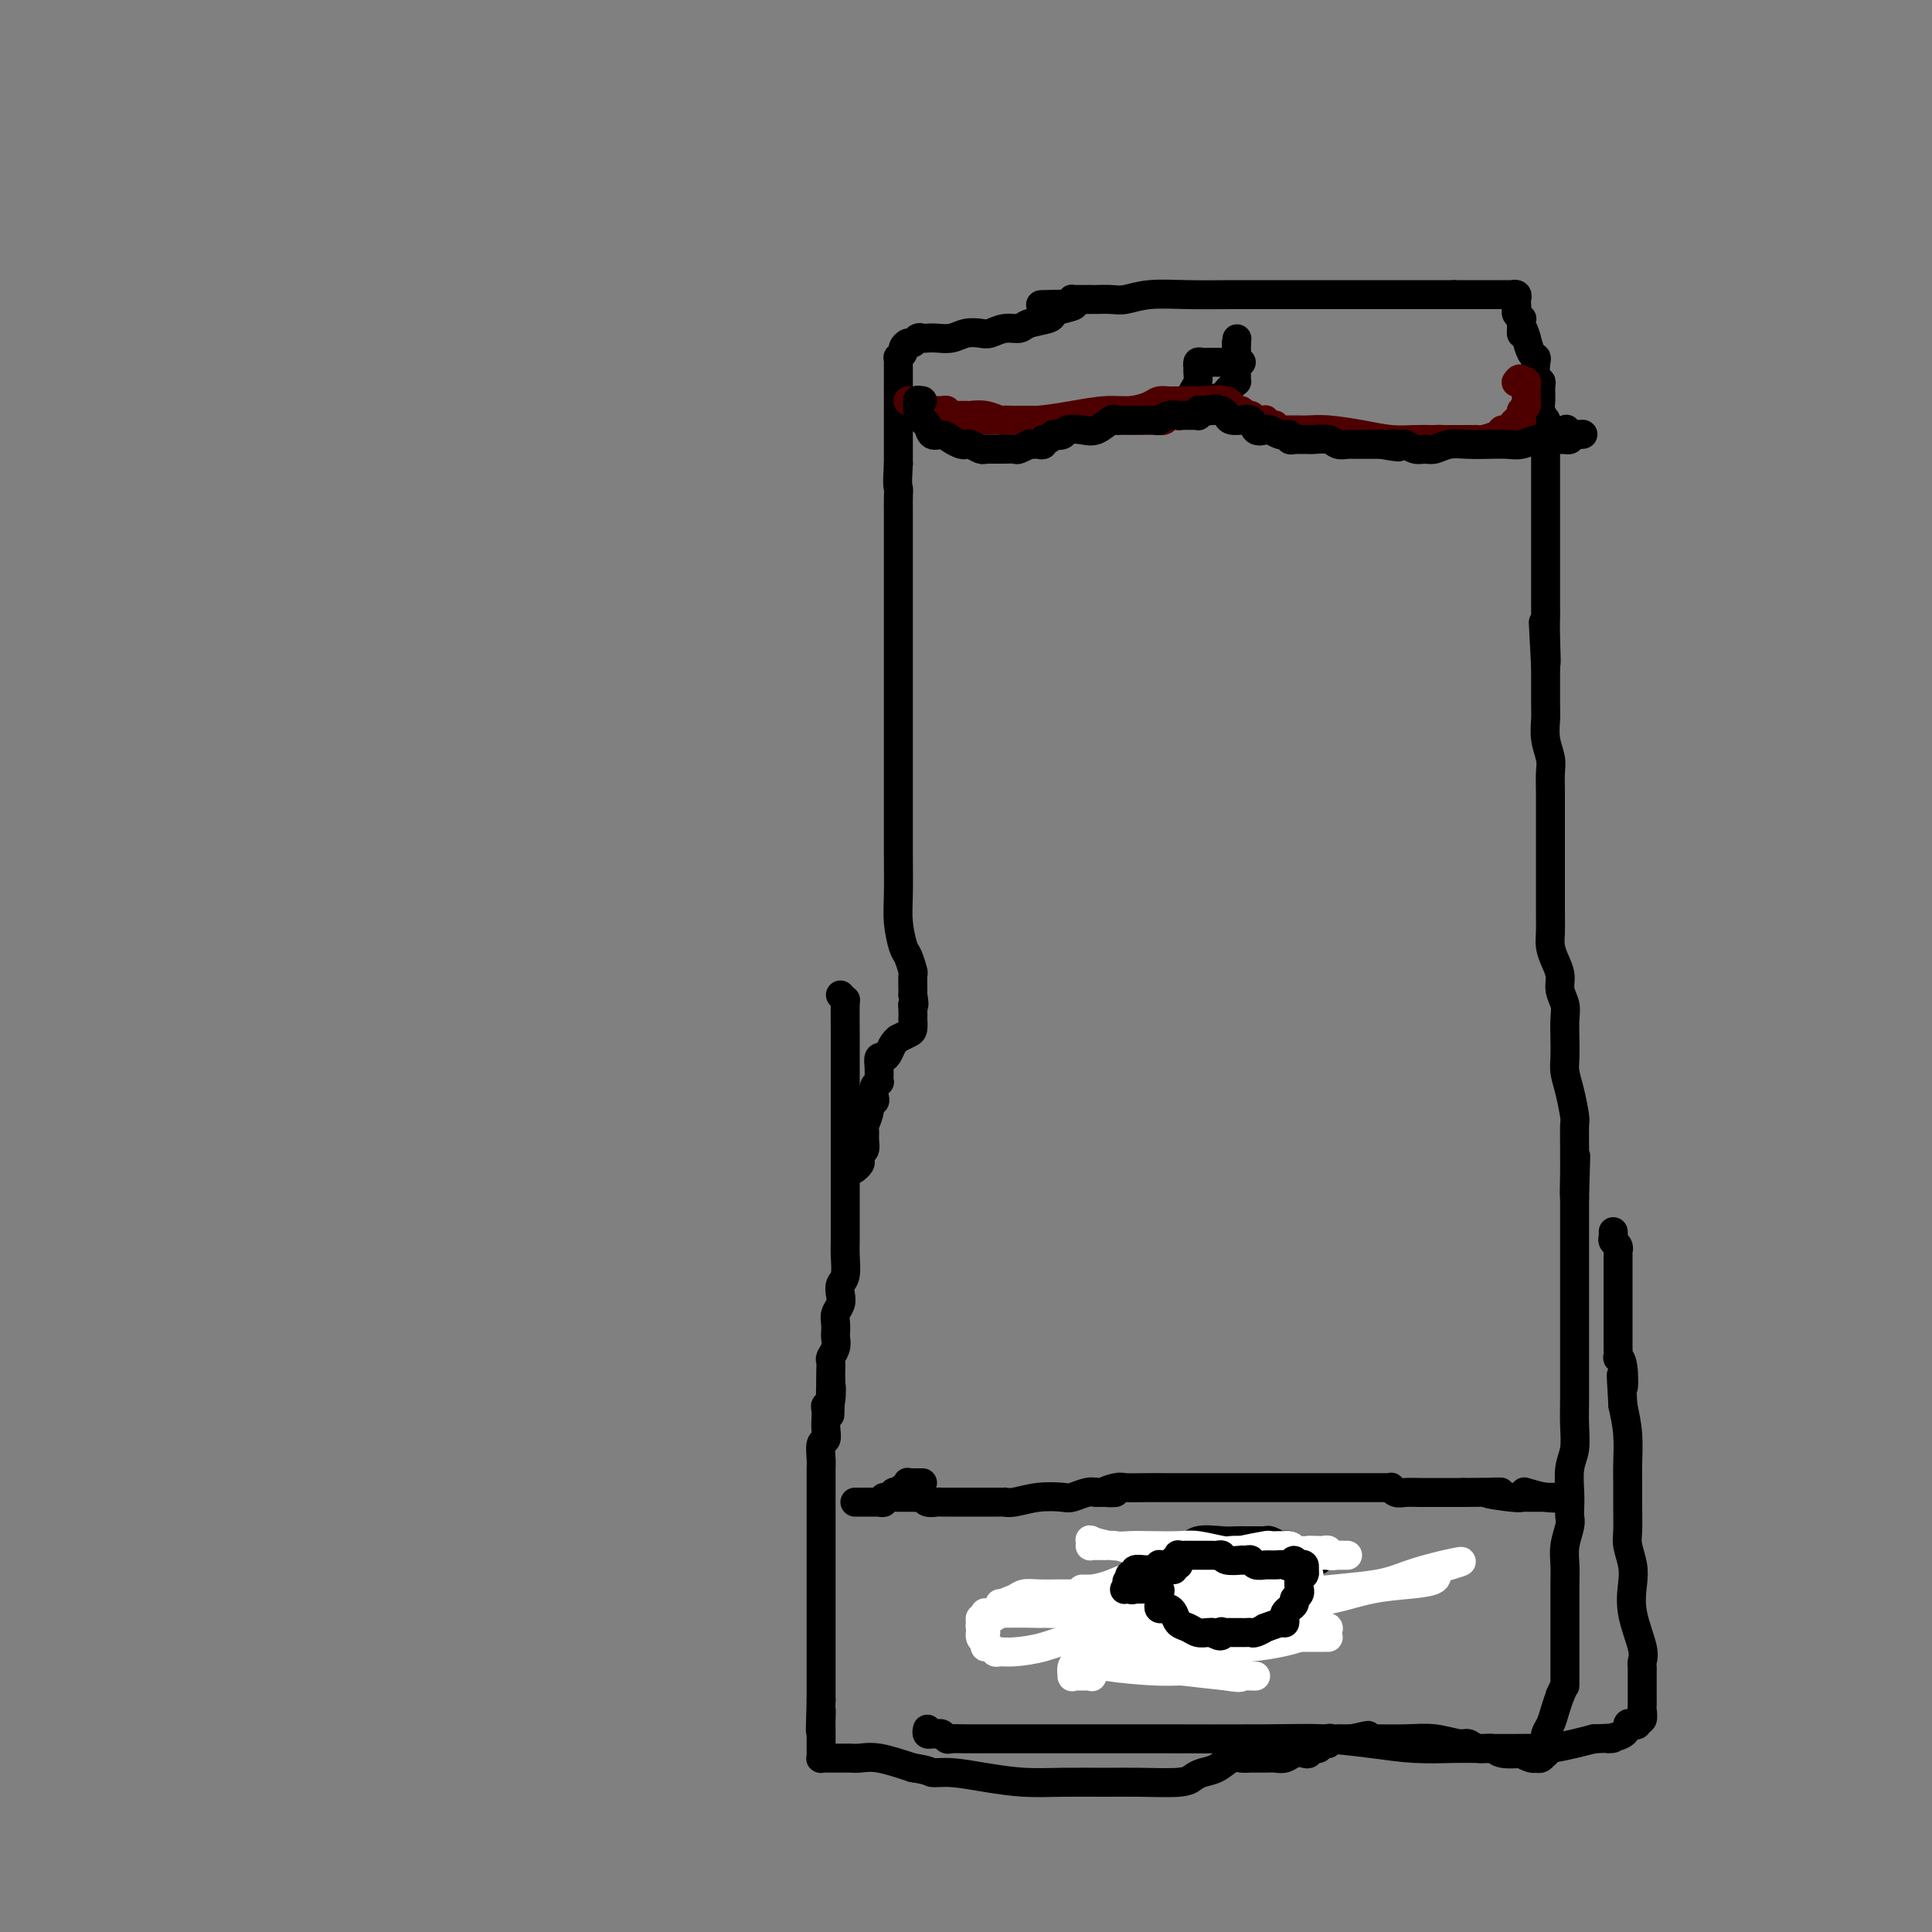 <svg viewBox='0 0 400 400' version='1.1' xmlns='http://www.w3.org/2000/svg' xmlns:xlink='http://www.w3.org/1999/xlink'><rect x="0" y="0" width="400" height="400" fill="#808080" stroke="none"/><g fill='none' stroke='#000000' stroke-width='6' stroke-linecap='round' stroke-linejoin='round'><path d='M174,206c0.423,0.458 0.845,0.915 1,1c0.155,0.085 0.041,-0.204 0,1c-0.041,1.204 -0.011,3.900 0,6c0.011,2.100 0.003,3.605 0,5c-0.003,1.395 -0.001,2.681 0,4c0.001,1.319 0.000,2.672 0,4c-0.000,1.328 -0.000,2.632 0,4c0.000,1.368 0.000,2.802 0,4c-0.000,1.198 -0.000,2.161 0,3c0.000,0.839 0.000,1.555 0,3c-0.000,1.445 -0.000,3.621 0,5c0.000,1.379 0.001,1.963 0,3c-0.001,1.037 -0.004,2.529 0,4c0.004,1.471 0.015,2.922 0,4c-0.015,1.078 -0.056,1.783 0,3c0.056,1.217 0.207,2.945 0,4c-0.207,1.055 -0.774,1.437 -1,2c-0.226,0.563 -0.113,1.307 0,2c0.113,0.693 0.226,1.337 0,2c-0.226,0.663 -0.792,1.346 -1,2c-0.208,0.654 -0.060,1.278 0,2c0.060,0.722 0.030,1.540 0,2c-0.030,0.460 -0.061,0.560 0,1c0.061,0.440 0.212,1.220 0,2c-0.212,0.780 -0.789,1.560 -1,2c-0.211,0.440 -0.057,0.542 0,1c0.057,0.458 0.016,1.274 0,2c-0.016,0.726 -0.008,1.363 0,2'/><path d='M172,286c-0.326,12.721 -0.140,4.525 0,2c0.140,-2.525 0.233,0.621 0,2c-0.233,1.379 -0.794,0.989 -1,1c-0.206,0.011 -0.059,0.421 0,1c0.059,0.579 0.030,1.328 0,2c-0.030,0.672 -0.061,1.268 0,2c0.061,0.732 0.212,1.599 0,2c-0.212,0.401 -0.789,0.337 -1,1c-0.211,0.663 -0.057,2.054 0,3c0.057,0.946 0.015,1.447 0,2c-0.015,0.553 -0.004,1.156 0,3c0.004,1.844 0.001,4.927 0,7c-0.001,2.073 -0.000,3.135 0,4c0.000,0.865 0.000,1.531 0,2c-0.000,0.469 -0.000,0.740 0,1c0.000,0.260 0.000,0.507 0,1c-0.000,0.493 -0.000,1.230 0,2c0.000,0.770 0.000,1.572 0,2c-0.000,0.428 -0.000,0.482 0,1c0.000,0.518 0.000,1.498 0,2c-0.000,0.502 -0.000,0.524 0,1c0.000,0.476 0.000,1.404 0,2c-0.000,0.596 -0.000,0.860 0,2c0.000,1.140 0.000,3.158 0,4c-0.000,0.842 -0.000,0.509 0,1c0.000,0.491 0.000,1.805 0,3c-0.000,1.195 -0.000,2.270 0,3c0.000,0.730 0.000,1.113 0,2c-0.000,0.887 -0.000,2.277 0,3c0.000,0.723 0.000,0.778 0,1c-0.000,0.222 -0.000,0.611 0,1'/><path d='M170,352c-0.309,10.853 -0.083,4.984 0,3c0.083,-1.984 0.022,-0.084 0,1c-0.022,1.084 -0.006,1.351 0,2c0.006,0.649 0.002,1.679 0,2c-0.002,0.321 -0.000,-0.068 0,0c0.000,0.068 -0.001,0.593 0,1c0.001,0.407 0.003,0.698 0,1c-0.003,0.302 -0.012,0.617 0,1c0.012,0.383 0.046,0.835 0,1c-0.046,0.165 -0.172,0.044 0,0c0.172,-0.044 0.641,-0.012 1,0c0.359,0.012 0.606,0.003 1,0c0.394,-0.003 0.934,-0.000 1,0c0.066,0.000 -0.340,-0.001 0,0c0.340,0.001 1.428,0.006 2,0c0.572,-0.006 0.627,-0.022 1,0c0.373,0.022 1.062,0.083 2,0c0.938,-0.083 2.125,-0.309 4,0c1.875,0.309 4.437,1.155 7,2'/><path d='M189,366c3.688,0.548 3.410,0.917 4,1c0.590,0.083 2.050,-0.121 4,0c1.950,0.121 4.390,0.568 7,1c2.610,0.432 5.388,0.849 8,1c2.612,0.151 5.056,0.038 8,0c2.944,-0.038 6.388,0.001 9,0c2.612,-0.001 4.393,-0.040 7,0c2.607,0.040 6.039,0.161 8,0c1.961,-0.161 2.451,-0.603 3,-1c0.549,-0.397 1.157,-0.747 2,-1c0.843,-0.253 1.920,-0.407 3,-1c1.080,-0.593 2.162,-1.623 3,-2c0.838,-0.377 1.432,-0.100 2,0c0.568,0.100 1.111,0.023 2,0c0.889,-0.023 2.126,0.008 3,0c0.874,-0.008 1.386,-0.054 2,0c0.614,0.054 1.330,0.206 2,0c0.670,-0.206 1.293,-0.772 2,-1c0.707,-0.228 1.499,-0.118 2,0c0.501,0.118 0.713,0.243 1,0c0.287,-0.243 0.651,-0.853 1,-1c0.349,-0.147 0.685,0.171 1,0c0.315,-0.171 0.609,-0.830 1,-1c0.391,-0.170 0.878,0.151 1,0c0.122,-0.151 -0.122,-0.772 0,-1c0.122,-0.228 0.611,-0.061 1,0c0.389,0.061 0.679,0.016 1,0c0.321,-0.016 0.674,-0.004 1,0c0.326,0.004 0.626,0.001 1,0c0.374,-0.001 0.821,-0.000 1,0c0.179,0.000 0.089,0.000 0,0'/><path d='M280,360c5.824,-1.392 2.383,-0.373 1,0c-1.383,0.373 -0.706,0.100 0,0c0.706,-0.100 1.443,-0.028 2,0c0.557,0.028 0.933,0.012 1,0c0.067,-0.012 -0.176,-0.018 1,0c1.176,0.018 3.770,0.061 6,0c2.230,-0.061 4.096,-0.228 6,0c1.904,0.228 3.844,0.849 5,1c1.156,0.151 1.527,-0.170 2,0c0.473,0.170 1.049,0.829 2,1c0.951,0.171 2.276,-0.146 3,0c0.724,0.146 0.848,0.757 2,1c1.152,0.243 3.331,0.119 4,0c0.669,-0.119 -0.171,-0.232 0,0c0.171,0.232 1.352,0.810 2,1c0.648,0.190 0.762,-0.008 1,0c0.238,0.008 0.599,0.220 1,0c0.401,-0.220 0.843,-0.873 1,-1c0.157,-0.127 0.031,0.272 0,0c-0.031,-0.272 0.033,-1.217 0,-2c-0.033,-0.783 -0.164,-1.406 0,-2c0.164,-0.594 0.621,-1.160 1,-2c0.379,-0.840 0.680,-1.954 1,-3c0.320,-1.046 0.660,-2.023 1,-3'/><path d='M323,351c1.000,-2.370 1.000,-1.794 1,-2c0.000,-0.206 0.000,-1.194 0,-2c-0.000,-0.806 -0.000,-1.430 0,-2c0.000,-0.570 0.000,-1.086 0,-2c-0.000,-0.914 -0.000,-2.225 0,-3c0.000,-0.775 0.000,-1.015 0,-2c-0.000,-0.985 -0.001,-2.717 0,-4c0.001,-1.283 0.004,-2.119 0,-3c-0.004,-0.881 -0.015,-1.808 0,-3c0.015,-1.192 0.057,-2.651 0,-4c-0.057,-1.349 -0.211,-2.589 0,-4c0.211,-1.411 0.788,-2.993 1,-4c0.212,-1.007 0.061,-1.440 0,-2c-0.061,-0.560 -0.030,-1.247 0,-2c0.030,-0.753 0.061,-1.571 0,-3c-0.061,-1.429 -0.212,-3.469 0,-5c0.212,-1.531 0.789,-2.554 1,-4c0.211,-1.446 0.057,-3.314 0,-5c-0.057,-1.686 -0.015,-3.189 0,-5c0.015,-1.811 0.004,-3.930 0,-6c-0.004,-2.070 -0.001,-4.090 0,-6c0.001,-1.910 0.000,-3.711 0,-6c-0.000,-2.289 -0.000,-5.067 0,-7c0.000,-1.933 0.000,-3.021 0,-4c-0.000,-0.979 -0.000,-1.849 0,-3c0.000,-1.151 0.000,-2.584 0,-3c-0.000,-0.416 -0.000,0.184 0,0c0.000,-0.184 0.000,-1.152 0,-2c-0.000,-0.848 -0.000,-1.574 0,-2c0.000,-0.426 0.000,-0.550 0,-1c-0.000,-0.450 -0.000,-1.225 0,-2'/><path d='M326,248c0.464,-16.245 0.124,-5.358 0,-2c-0.124,3.358 -0.033,-0.813 0,-3c0.033,-2.187 0.006,-2.391 0,-3c-0.006,-0.609 0.009,-1.622 0,-3c-0.009,-1.378 -0.041,-3.120 0,-4c0.041,-0.880 0.155,-0.899 0,-2c-0.155,-1.101 -0.578,-3.285 -1,-5c-0.422,-1.715 -0.844,-2.962 -1,-4c-0.156,-1.038 -0.046,-1.867 0,-3c0.046,-1.133 0.027,-2.572 0,-4c-0.027,-1.428 -0.063,-2.847 0,-4c0.063,-1.153 0.223,-2.041 0,-3c-0.223,-0.959 -0.830,-1.989 -1,-3c-0.170,-1.011 0.098,-2.005 0,-3c-0.098,-0.995 -0.562,-1.992 -1,-3c-0.438,-1.008 -0.849,-2.026 -1,-3c-0.151,-0.974 -0.040,-1.905 0,-3c0.040,-1.095 0.011,-2.354 0,-4c-0.011,-1.646 -0.003,-3.678 0,-5c0.003,-1.322 0.001,-1.935 0,-3c-0.001,-1.065 -0.000,-2.582 0,-4c0.000,-1.418 0.001,-2.738 0,-4c-0.001,-1.262 -0.004,-2.465 0,-4c0.004,-1.535 0.015,-3.402 0,-5c-0.015,-1.598 -0.057,-2.929 0,-4c0.057,-1.071 0.211,-1.883 0,-3c-0.211,-1.117 -0.789,-2.540 -1,-4c-0.211,-1.460 -0.057,-2.958 0,-4c0.057,-1.042 0.015,-1.627 0,-3c-0.015,-1.373 -0.004,-3.535 0,-5c0.004,-1.465 0.002,-2.232 0,-3'/><path d='M320,138c-0.928,-17.287 -0.249,-5.504 0,-2c0.249,3.504 0.067,-1.272 0,-4c-0.067,-2.728 -0.018,-3.408 0,-4c0.018,-0.592 0.005,-1.094 0,-2c-0.005,-0.906 -0.001,-2.214 0,-3c0.001,-0.786 0.000,-1.051 0,-2c-0.000,-0.949 -0.000,-2.584 0,-3c0.000,-0.416 0.000,0.386 0,0c-0.000,-0.386 -0.000,-1.960 0,-3c0.000,-1.040 0.000,-1.545 0,-2c-0.000,-0.455 -0.000,-0.860 0,-2c0.000,-1.140 0.000,-3.017 0,-4c-0.000,-0.983 -0.000,-1.073 0,-2c0.000,-0.927 0.000,-2.690 0,-4c-0.000,-1.310 -0.000,-2.168 0,-3c0.000,-0.832 0.000,-1.640 0,-2c-0.000,-0.360 -0.000,-0.272 0,-1c0.000,-0.728 0.001,-2.270 0,-3c-0.001,-0.730 -0.004,-0.647 0,-1c0.004,-0.353 0.015,-1.143 0,-2c-0.015,-0.857 -0.057,-1.781 0,-2c0.057,-0.219 0.212,0.267 0,0c-0.212,-0.267 -0.793,-1.288 -1,-2c-0.207,-0.712 -0.042,-1.115 0,-2c0.042,-0.885 -0.041,-2.251 0,-3c0.041,-0.749 0.204,-0.882 0,-1c-0.204,-0.118 -0.776,-0.222 -1,-1c-0.224,-0.778 -0.101,-2.229 0,-3c0.101,-0.771 0.181,-0.861 0,-1c-0.181,-0.139 -0.623,-0.325 -1,-1c-0.377,-0.675 -0.688,-1.837 -1,-3'/><path d='M316,70c-0.845,-3.117 -0.957,-1.409 -1,-1c-0.043,0.409 -0.015,-0.482 0,-1c0.015,-0.518 0.018,-0.664 0,-1c-0.018,-0.336 -0.057,-0.864 0,-1c0.057,-0.136 0.211,0.118 0,0c-0.211,-0.118 -0.788,-0.610 -1,-1c-0.212,-0.390 -0.061,-0.679 0,-1c0.061,-0.321 0.031,-0.674 0,-1c-0.031,-0.326 -0.064,-0.623 0,-1c0.064,-0.377 0.223,-0.833 0,-1c-0.223,-0.167 -0.829,-0.045 -1,0c-0.171,0.045 0.092,0.012 0,0c-0.092,-0.012 -0.540,-0.003 -1,0c-0.460,0.003 -0.934,0.001 -1,0c-0.066,-0.001 0.274,-0.000 0,0c-0.274,0.000 -1.162,0.000 -2,0c-0.838,-0.000 -1.627,-0.000 -3,0c-1.373,0.000 -3.331,0.000 -4,0c-0.669,-0.000 -0.048,-0.000 0,0c0.048,0.000 -0.476,0.000 -1,0'/><path d='M301,61c-2.341,0.000 -1.695,0.000 -2,0c-0.305,-0.000 -1.561,-0.000 -2,0c-0.439,0.000 -0.060,0.000 0,0c0.060,-0.000 -0.198,-0.000 -1,0c-0.802,0.000 -2.150,0.000 -3,0c-0.850,-0.000 -1.204,-0.000 -2,0c-0.796,0.000 -2.033,0.000 -3,0c-0.967,-0.000 -1.663,-0.000 -3,0c-1.337,0.000 -3.316,0.000 -4,0c-0.684,-0.000 -0.073,-0.000 -1,0c-0.927,0.000 -3.392,0.000 -5,0c-1.608,-0.000 -2.358,-0.001 -4,0c-1.642,0.001 -4.176,0.004 -7,0c-2.824,-0.004 -5.938,-0.015 -9,0c-3.062,0.015 -6.070,0.057 -9,0c-2.930,-0.057 -5.780,-0.211 -8,0c-2.220,0.211 -3.809,0.789 -5,1c-1.191,0.211 -1.982,0.057 -3,0c-1.018,-0.057 -2.262,-0.015 -3,0c-0.738,0.015 -0.971,0.004 -1,0c-0.029,-0.004 0.146,-0.001 0,0c-0.146,0.001 -0.614,-0.001 -1,0c-0.386,0.001 -0.692,0.003 -1,0c-0.308,-0.003 -0.619,-0.011 -1,0c-0.381,0.011 -0.833,0.041 -1,0c-0.167,-0.041 -0.048,-0.155 0,0c0.048,0.155 0.024,0.577 0,1'/><path d='M222,63c-12.420,0.261 -3.968,-0.085 -1,0c2.968,0.085 0.454,0.601 -1,1c-1.454,0.399 -1.848,0.680 -2,1c-0.152,0.320 -0.061,0.678 -1,1c-0.939,0.322 -2.908,0.608 -4,1c-1.092,0.392 -1.307,0.889 -2,1c-0.693,0.111 -1.865,-0.163 -3,0c-1.135,0.163 -2.233,0.762 -3,1c-0.767,0.238 -1.203,0.116 -2,0c-0.797,-0.116 -1.954,-0.227 -3,0c-1.046,0.227 -1.982,0.792 -3,1c-1.018,0.208 -2.118,0.060 -3,0c-0.882,-0.060 -1.545,-0.031 -2,0c-0.455,0.031 -0.700,0.064 -1,0c-0.300,-0.064 -0.654,-0.225 -1,0c-0.346,0.225 -0.685,0.835 -1,1c-0.315,0.165 -0.606,-0.114 -1,0c-0.394,0.114 -0.890,0.622 -1,1c-0.110,0.378 0.167,0.628 0,1c-0.167,0.372 -0.777,0.868 -1,1c-0.223,0.132 -0.060,-0.099 0,0c0.060,0.099 0.016,0.528 0,1c-0.016,0.472 -0.004,0.989 0,1c0.004,0.011 0.001,-0.483 0,0c-0.001,0.483 -0.000,1.941 0,3c0.000,1.059 0.000,1.717 0,3c-0.000,1.283 -0.000,3.192 0,5c0.000,1.808 0.000,3.517 0,5c-0.000,1.483 -0.000,2.742 0,4'/><path d='M186,96c-0.309,4.916 -0.083,4.705 0,5c0.083,0.295 0.022,1.094 0,2c-0.022,0.906 -0.006,1.919 0,3c0.006,1.081 0.002,2.231 0,3c-0.002,0.769 -0.000,1.157 0,2c0.000,0.843 0.000,2.142 0,3c-0.000,0.858 -0.000,1.276 0,2c0.000,0.724 0.000,1.756 0,3c-0.000,1.244 -0.000,2.702 0,4c0.000,1.298 0.000,2.437 0,4c-0.000,1.563 -0.000,3.551 0,5c0.000,1.449 0.000,2.358 0,3c-0.000,0.642 0.000,1.016 0,2c-0.000,0.984 -0.000,2.577 0,4c0.000,1.423 0.000,2.676 0,4c-0.000,1.324 -0.000,2.718 0,4c0.000,1.282 0.000,2.451 0,4c-0.000,1.549 -0.000,3.477 0,5c0.000,1.523 0.000,2.640 0,4c-0.000,1.360 -0.001,2.963 0,5c0.001,2.037 0.003,4.507 0,6c-0.003,1.493 -0.012,2.009 0,4c0.012,1.991 0.046,5.459 0,8c-0.046,2.541 -0.170,4.156 0,6c0.170,1.844 0.634,3.916 1,5c0.366,1.084 0.634,1.180 1,2c0.366,0.820 0.830,2.363 1,3c0.170,0.637 0.046,0.367 0,1c-0.046,0.633 -0.012,2.171 0,3c0.012,0.829 0.004,0.951 0,1c-0.004,0.049 -0.002,0.024 0,0'/><path d='M189,206c0.464,2.747 0.125,2.116 0,2c-0.125,-0.116 -0.035,0.283 0,1c0.035,0.717 0.016,1.751 0,2c-0.016,0.249 -0.028,-0.288 0,0c0.028,0.288 0.096,1.400 0,2c-0.096,0.600 -0.354,0.689 -1,1c-0.646,0.311 -1.678,0.844 -2,1c-0.322,0.156 0.068,-0.065 0,0c-0.068,0.065 -0.593,0.415 -1,1c-0.407,0.585 -0.698,1.403 -1,2c-0.302,0.597 -0.617,0.973 -1,1c-0.383,0.027 -0.834,-0.295 -1,0c-0.166,0.295 -0.048,1.205 0,2c0.048,0.795 0.027,1.473 0,2c-0.027,0.527 -0.059,0.902 0,1c0.059,0.098 0.208,-0.080 0,0c-0.208,0.080 -0.773,0.418 -1,1c-0.227,0.582 -0.117,1.406 0,2c0.117,0.594 0.242,0.956 0,1c-0.242,0.044 -0.850,-0.231 -1,0c-0.150,0.231 0.157,0.969 0,2c-0.157,1.031 -0.778,2.356 -1,3c-0.222,0.644 -0.046,0.606 0,1c0.046,0.394 -0.039,1.219 0,2c0.039,0.781 0.203,1.520 0,2c-0.203,0.480 -0.773,0.703 -1,1c-0.227,0.297 -0.112,0.667 0,1c0.112,0.333 0.223,0.628 0,1c-0.223,0.372 -0.778,0.821 -1,1c-0.222,0.179 -0.111,0.090 0,0'/><path d='M192,358c-0.089,0.425 -0.178,0.850 0,1c0.178,0.150 0.624,0.026 1,0c0.376,-0.026 0.682,0.046 1,0c0.318,-0.046 0.648,-0.208 1,0c0.352,0.208 0.726,0.788 1,1c0.274,0.212 0.449,0.057 1,0c0.551,-0.057 1.478,-0.015 3,0c1.522,0.015 3.640,0.004 5,0c1.360,-0.004 1.962,-0.002 8,0c6.038,0.002 17.511,0.003 22,0c4.489,-0.003 1.993,-0.011 6,0c4.007,0.011 14.519,0.041 21,0c6.481,-0.041 8.933,-0.155 12,0c3.067,0.155 6.749,0.577 10,1c3.251,0.423 6.072,0.845 9,1c2.928,0.155 5.965,0.042 8,0c2.035,-0.042 3.069,-0.014 5,0c1.931,0.014 4.761,0.015 7,0c2.239,-0.015 3.889,-0.045 5,0c1.111,0.045 1.684,0.166 3,0c1.316,-0.166 3.376,-0.619 5,-1c1.624,-0.381 2.812,-0.691 4,-1'/><path d='M330,360c6.234,-0.281 3.321,0.017 3,0c-0.321,-0.017 1.952,-0.349 3,-1c1.048,-0.651 0.873,-1.623 1,-2c0.127,-0.377 0.556,-0.161 1,0c0.444,0.161 0.904,0.265 1,0c0.096,-0.265 -0.170,-0.899 0,-1c0.170,-0.101 0.778,0.331 1,0c0.222,-0.331 0.060,-1.426 0,-2c-0.060,-0.574 -0.016,-0.626 0,-1c0.016,-0.374 0.004,-1.069 0,-2c-0.004,-0.931 0.001,-2.097 0,-3c-0.001,-0.903 -0.008,-1.541 0,-2c0.008,-0.459 0.030,-0.737 0,-1c-0.030,-0.263 -0.112,-0.509 0,-1c0.112,-0.491 0.419,-1.227 0,-3c-0.419,-1.773 -1.562,-4.584 -2,-7c-0.438,-2.416 -0.170,-4.438 0,-6c0.170,-1.562 0.242,-2.666 0,-4c-0.242,-1.334 -0.797,-2.900 -1,-4c-0.203,-1.100 -0.054,-1.734 0,-3c0.054,-1.266 0.012,-3.162 0,-5c-0.012,-1.838 0.007,-3.616 0,-5c-0.007,-1.384 -0.040,-2.373 0,-4c0.040,-1.627 0.154,-3.894 0,-6c-0.154,-2.106 -0.577,-4.053 -1,-6'/><path d='M336,291c-0.635,-10.444 -0.223,-5.054 0,-4c0.223,1.054 0.256,-2.228 0,-4c-0.256,-1.772 -0.801,-2.032 -1,-2c-0.199,0.032 -0.053,0.358 0,0c0.053,-0.358 0.014,-1.398 0,-2c-0.014,-0.602 -0.004,-0.766 0,-1c0.004,-0.234 0.001,-0.539 0,-1c-0.001,-0.461 -0.000,-1.078 0,-2c0.000,-0.922 0.000,-2.147 0,-3c-0.000,-0.853 -0.000,-1.332 0,-2c0.000,-0.668 0.000,-1.523 0,-2c-0.000,-0.477 -0.000,-0.576 0,-1c0.000,-0.424 0.000,-1.174 0,-2c-0.000,-0.826 -0.000,-1.726 0,-2c0.000,-0.274 0.000,0.080 0,0c-0.000,-0.080 -0.000,-0.595 0,-1c0.000,-0.405 0.001,-0.700 0,-1c-0.001,-0.300 -0.004,-0.605 0,-1c0.004,-0.395 0.015,-0.879 0,-1c-0.015,-0.121 -0.057,0.122 0,0c0.057,-0.122 0.211,-0.607 0,-1c-0.211,-0.393 -0.789,-0.693 -1,-1c-0.211,-0.307 -0.057,-0.621 0,-1c0.057,-0.379 0.016,-0.823 0,-1c-0.016,-0.177 -0.008,-0.089 0,0'/><path d='M186,310c-0.089,0.000 -0.179,0.000 0,0c0.179,-0.000 0.626,-0.001 1,0c0.374,0.001 0.677,0.004 1,0c0.323,-0.004 0.668,-0.015 1,0c0.332,0.015 0.652,0.057 1,0c0.348,-0.057 0.723,-0.211 1,0c0.277,0.211 0.456,0.789 1,1c0.544,0.211 1.454,0.057 2,0c0.546,-0.057 0.727,-0.015 1,0c0.273,0.015 0.636,0.004 1,0c0.364,-0.004 0.727,-0.001 1,0c0.273,0.001 0.454,0.000 1,0c0.546,-0.000 1.456,-0.000 2,0c0.544,0.000 0.724,0.000 1,0c0.276,-0.000 0.650,-0.000 1,0c0.350,0.000 0.676,0.000 1,0c0.324,-0.000 0.646,-0.000 1,0c0.354,0.000 0.740,0.001 1,0c0.260,-0.001 0.396,-0.004 1,0c0.604,0.004 1.678,0.015 2,0c0.322,-0.015 -0.109,-0.056 0,0c0.109,0.056 0.757,0.207 2,0c1.243,-0.207 3.082,-0.774 5,-1c1.918,-0.226 3.916,-0.112 5,0c1.084,0.112 1.253,0.223 2,0c0.747,-0.223 2.070,-0.778 3,-1c0.930,-0.222 1.465,-0.111 2,0'/><path d='M227,309c6.694,-0.094 2.930,0.171 2,0c-0.930,-0.171 0.975,-0.778 2,-1c1.025,-0.222 1.170,-0.060 2,0c0.830,0.060 2.344,0.016 4,0c1.656,-0.016 3.452,-0.004 5,0c1.548,0.004 2.846,0.001 4,0c1.154,-0.001 2.165,-0.000 3,0c0.835,0.000 1.496,0.000 2,0c0.504,-0.000 0.851,-0.000 1,0c0.149,0.000 0.099,0.000 1,0c0.901,-0.000 2.754,-0.000 4,0c1.246,0.000 1.884,0.000 3,0c1.116,-0.000 2.711,-0.000 4,0c1.289,0.000 2.271,-0.000 4,0c1.729,0.000 4.205,0.000 6,0c1.795,-0.000 2.910,-0.000 4,0c1.090,0.000 2.155,0.000 3,0c0.845,-0.000 1.469,-0.000 2,0c0.531,0.000 0.969,0.000 1,0c0.031,-0.000 -0.346,-0.001 0,0c0.346,0.001 1.416,0.004 2,0c0.584,-0.004 0.684,-0.015 1,0c0.316,0.015 0.850,0.057 1,0c0.150,-0.057 -0.082,-0.211 0,0c0.082,0.211 0.478,0.789 1,1c0.522,0.211 1.171,0.057 2,0c0.829,-0.057 1.839,-0.015 3,0c1.161,0.015 2.475,0.004 4,0c1.525,-0.004 3.263,-0.002 5,0'/><path d='M303,309c12.615,-0.061 6.154,-0.212 5,0c-1.154,0.212 3.000,0.789 5,1c2.000,0.211 1.845,0.057 2,0c0.155,-0.057 0.620,-0.015 1,0c0.380,0.015 0.676,0.004 1,0c0.324,-0.004 0.678,-0.001 1,0c0.322,0.001 0.613,0.000 1,0c0.387,-0.000 0.869,-0.000 1,0c0.131,0.000 -0.089,0.000 0,0c0.089,-0.000 0.485,-0.000 1,0c0.515,0.000 1.147,0.000 1,0c-0.147,-0.000 -1.074,-0.000 -2,0'/><path d='M320,310c2.869,0.214 1.542,0.250 0,0c-1.542,-0.250 -3.298,-0.786 -4,-1c-0.702,-0.214 -0.351,-0.107 0,0'/><path d='M191,307c-0.339,0.002 -0.679,0.005 -1,0c-0.321,-0.005 -0.625,-0.016 -1,0c-0.375,0.016 -0.823,0.061 -1,0c-0.177,-0.061 -0.085,-0.226 0,0c0.085,0.226 0.162,0.844 0,1c-0.162,0.156 -0.563,-0.150 -1,0c-0.437,0.150 -0.910,0.757 -1,1c-0.090,0.243 0.201,0.121 0,0c-0.201,-0.121 -0.895,-0.243 -1,0c-0.105,0.243 0.379,0.850 0,1c-0.379,0.150 -1.621,-0.156 -2,0c-0.379,0.156 0.106,0.774 0,1c-0.106,0.226 -0.802,0.061 -1,0c-0.198,-0.061 0.102,-0.016 0,0c-0.102,0.016 -0.605,0.004 -1,0c-0.395,-0.004 -0.680,-0.001 -1,0c-0.320,0.001 -0.674,0.000 -1,0c-0.326,-0.000 -0.623,-0.000 -1,0c-0.377,0.000 -0.832,0.000 -1,0c-0.168,-0.000 -0.048,-0.000 0,0c0.048,0.000 0.024,0.000 0,0'/><path d='M273,323c-0.335,0.081 -0.671,0.162 -1,0c-0.329,-0.162 -0.652,-0.565 -1,-1c-0.348,-0.435 -0.722,-0.900 -1,-1c-0.278,-0.100 -0.459,0.166 -1,0c-0.541,-0.166 -1.440,-0.762 -2,-1c-0.560,-0.238 -0.779,-0.116 -1,0c-0.221,0.116 -0.444,0.227 -1,0c-0.556,-0.227 -1.443,-0.793 -2,-1c-0.557,-0.207 -0.782,-0.056 -1,0c-0.218,0.056 -0.429,0.015 -1,0c-0.571,-0.015 -1.501,-0.006 -2,0c-0.499,0.006 -0.568,0.009 -1,0c-0.432,-0.009 -1.227,-0.028 -2,0c-0.773,0.028 -1.525,0.105 -3,0c-1.475,-0.105 -3.673,-0.393 -5,0c-1.327,0.393 -1.783,1.466 -3,2c-1.217,0.534 -3.193,0.528 -4,1c-0.807,0.472 -0.443,1.422 -1,2c-0.557,0.578 -2.033,0.784 -3,1c-0.967,0.216 -1.425,0.441 -2,1c-0.575,0.559 -1.268,1.450 -2,2c-0.732,0.550 -1.503,0.759 -2,1c-0.497,0.241 -0.721,0.515 -1,1c-0.279,0.485 -0.615,1.181 -1,2c-0.385,0.819 -0.821,1.763 -1,2c-0.179,0.237 -0.103,-0.231 0,0c0.103,0.231 0.232,1.161 0,2c-0.232,0.839 -0.825,1.586 -1,2c-0.175,0.414 0.068,0.496 0,1c-0.068,0.504 -0.448,1.430 0,2c0.448,0.570 1.724,0.785 3,1'/><path d='M230,342c0.625,0.862 0.689,1.015 1,1c0.311,-0.015 0.871,-0.200 2,0c1.129,0.200 2.827,0.786 4,1c1.173,0.214 1.820,0.057 3,0c1.180,-0.057 2.894,-0.016 4,0c1.106,0.016 1.605,0.005 2,0c0.395,-0.005 0.687,-0.005 1,0c0.313,0.005 0.646,0.014 1,0c0.354,-0.014 0.729,-0.052 1,0c0.271,0.052 0.440,0.195 1,0c0.560,-0.195 1.512,-0.728 2,-1c0.488,-0.272 0.513,-0.282 1,-1c0.487,-0.718 1.436,-2.143 2,-3c0.564,-0.857 0.743,-1.147 1,-2c0.257,-0.853 0.591,-2.270 1,-3c0.409,-0.730 0.893,-0.774 1,-1c0.107,-0.226 -0.164,-0.634 0,-1c0.164,-0.366 0.762,-0.690 1,-1c0.238,-0.310 0.116,-0.605 0,-1c-0.116,-0.395 -0.227,-0.889 0,-1c0.227,-0.111 0.792,0.163 1,0c0.208,-0.163 0.059,-0.761 0,-1c-0.059,-0.239 -0.030,-0.120 0,0'/><path d='M257,75c-0.333,0.000 -0.667,0.000 -1,0c-0.333,-0.000 -0.666,-0.000 -1,0c-0.334,0.000 -0.670,0.000 -1,0c-0.330,-0.000 -0.652,-0.001 -1,0c-0.348,0.001 -0.720,0.003 -1,0c-0.280,-0.003 -0.468,-0.013 -1,0c-0.532,0.013 -1.410,0.048 -2,0c-0.590,-0.048 -0.893,-0.179 -1,0c-0.107,0.179 -0.018,0.669 0,1c0.018,0.331 -0.033,0.504 0,1c0.033,0.496 0.152,1.314 0,2c-0.152,0.686 -0.573,1.241 -1,2c-0.427,0.759 -0.858,1.721 -1,2c-0.142,0.279 0.005,-0.124 0,0c-0.005,0.124 -0.163,0.776 0,1c0.163,0.224 0.645,0.018 1,0c0.355,-0.018 0.581,0.150 1,0c0.419,-0.150 1.030,-0.619 2,-1c0.970,-0.381 2.298,-0.676 3,-1c0.702,-0.324 0.776,-0.678 1,-1c0.224,-0.322 0.596,-0.611 1,-1c0.404,-0.389 0.840,-0.876 1,-1c0.160,-0.124 0.043,0.117 0,0c-0.043,-0.117 -0.011,-0.591 0,-1c0.011,-0.409 0.003,-0.753 0,-1c-0.003,-0.247 -0.001,-0.398 0,-1c0.001,-0.602 0.000,-1.656 0,-2c-0.000,-0.344 -0.000,0.023 0,0c0.000,-0.023 0.000,-0.435 0,-1c-0.000,-0.565 -0.000,-1.282 0,-2'/><path d='M256,71c0.167,-1.500 0.083,-0.750 0,0'/></g>
<g fill='none' stroke='#FFFFFF' stroke-width='6' stroke-linecap='round' stroke-linejoin='round'><path d='M204,340c-0.425,-0.296 -0.849,-0.593 -1,-1c-0.151,-0.407 -0.028,-0.925 0,-1c0.028,-0.075 -0.039,0.292 0,0c0.039,-0.292 0.184,-1.245 1,-2c0.816,-0.755 2.303,-1.313 3,-2c0.697,-0.687 0.603,-1.505 1,-2c0.397,-0.495 1.285,-0.669 2,-1c0.715,-0.331 1.257,-0.821 2,-1c0.743,-0.179 1.687,-0.048 3,0c1.313,0.048 2.996,0.013 4,0c1.004,-0.013 1.330,-0.003 4,0c2.670,0.003 7.686,0.000 11,0c3.314,-0.000 4.927,0.003 6,0c1.073,-0.003 1.607,-0.011 2,0c0.393,0.011 0.644,0.041 1,0c0.356,-0.041 0.816,-0.155 1,0c0.184,0.155 0.092,0.577 0,1'/><path d='M244,331c5.236,0.147 1.327,0.515 0,1c-1.327,0.485 -0.070,1.086 -1,2c-0.930,0.914 -4.046,2.139 -8,3c-3.954,0.861 -8.747,1.356 -12,2c-3.253,0.644 -4.965,1.437 -7,2c-2.035,0.563 -4.391,0.898 -6,1c-1.609,0.102 -2.469,-0.027 -3,0c-0.531,0.027 -0.731,0.210 -1,0c-0.269,-0.210 -0.607,-0.812 -1,-1c-0.393,-0.188 -0.841,0.038 -1,0c-0.159,-0.038 -0.028,-0.338 0,-1c0.028,-0.662 -0.046,-1.684 0,-2c0.046,-0.316 0.212,0.074 0,0c-0.212,-0.074 -0.803,-0.612 -1,-1c-0.197,-0.388 -0.001,-0.626 0,-1c0.001,-0.374 -0.193,-0.885 0,-1c0.193,-0.115 0.773,0.165 1,0c0.227,-0.165 0.102,-0.776 0,-1c-0.102,-0.224 -0.181,-0.060 0,0c0.181,0.060 0.621,0.016 1,0c0.379,-0.016 0.697,-0.004 1,0c0.303,0.004 0.589,-0.001 1,0c0.411,0.001 0.945,0.006 2,0c1.055,-0.006 2.631,-0.024 4,0c1.369,0.024 2.532,0.089 4,0c1.468,-0.089 3.241,-0.332 4,0c0.759,0.332 0.502,1.238 1,2c0.498,0.762 1.749,1.381 3,2'/><path d='M225,338c0.844,1.375 0.955,2.813 1,4c0.045,1.187 0.023,2.122 0,3c-0.023,0.878 -0.047,1.700 0,2c0.047,0.300 0.167,0.080 0,0c-0.167,-0.080 -0.619,-0.020 -1,0c-0.381,0.020 -0.692,-0.001 -1,0c-0.308,0.001 -0.613,0.022 -1,0c-0.387,-0.022 -0.854,-0.088 -1,0c-0.146,0.088 0.031,0.332 0,0c-0.031,-0.332 -0.270,-1.238 0,-2c0.270,-0.762 1.048,-1.381 3,-2c1.952,-0.619 5.079,-1.238 9,-2c3.921,-0.762 8.637,-1.668 13,-2c4.363,-0.332 8.375,-0.089 12,0c3.625,0.089 6.864,0.024 9,0c2.136,-0.024 3.169,-0.006 4,0c0.831,0.006 1.460,0.002 2,0c0.540,-0.002 0.989,-0.000 1,0c0.011,0.000 -0.418,0.000 -1,0c-0.582,-0.000 -1.319,-0.000 -3,0c-1.681,0.000 -4.306,0.000 -7,0c-2.694,-0.000 -5.456,-0.000 -9,0c-3.544,0.000 -7.870,0.000 -11,0c-3.130,-0.000 -5.065,-0.000 -7,0'/><path d='M237,339c-6.276,-0.017 -2.965,-0.061 -2,0c0.965,0.061 -0.414,0.226 0,0c0.414,-0.226 2.621,-0.845 5,-1c2.379,-0.155 4.929,0.154 8,0c3.071,-0.154 6.664,-0.769 10,-1c3.336,-0.231 6.413,-0.076 9,0c2.587,0.076 4.682,0.075 6,0c1.318,-0.075 1.860,-0.224 2,0c0.140,0.224 -0.123,0.819 -1,1c-0.877,0.181 -2.369,-0.053 -3,0c-0.631,0.053 -0.399,0.392 -2,1c-1.601,0.608 -5.033,1.487 -10,2c-4.967,0.513 -11.468,0.662 -16,1c-4.532,0.338 -7.094,0.864 -8,1c-0.906,0.136 -0.157,-0.118 0,0c0.157,0.118 -0.277,0.609 0,1c0.277,0.391 1.267,0.682 3,1c1.733,0.318 4.209,0.662 7,1c2.791,0.338 5.895,0.669 9,1'/><path d='M254,347c3.516,0.619 2.807,0.165 3,0c0.193,-0.165 1.289,-0.043 2,0c0.711,0.043 1.039,0.008 1,0c-0.039,-0.008 -0.444,0.013 -1,0c-0.556,-0.013 -1.264,-0.059 -2,0c-0.736,0.059 -1.500,0.222 -3,0c-1.500,-0.222 -3.736,-0.829 -6,-1c-2.264,-0.171 -4.555,0.095 -8,0c-3.445,-0.095 -8.044,-0.550 -11,-1c-2.956,-0.450 -4.269,-0.893 -5,-1c-0.731,-0.107 -0.881,0.123 -1,0c-0.119,-0.123 -0.206,-0.598 0,-1c0.206,-0.402 0.706,-0.731 1,-1c0.294,-0.269 0.383,-0.478 2,-1c1.617,-0.522 4.762,-1.359 8,-2c3.238,-0.641 6.569,-1.088 10,-2c3.431,-0.912 6.963,-2.290 10,-3c3.037,-0.710 5.577,-0.754 8,-1c2.423,-0.246 4.727,-0.695 7,-1c2.273,-0.305 4.515,-0.466 7,-1c2.485,-0.534 5.212,-1.442 8,-2c2.788,-0.558 5.635,-0.766 8,-1c2.365,-0.234 4.247,-0.496 5,-1c0.753,-0.504 0.376,-1.252 0,-2'/><path d='M297,325c11.222,-3.101 2.778,-1.353 -2,0c-4.778,1.353 -5.888,2.310 -10,3c-4.112,0.690 -11.224,1.113 -18,2c-6.776,0.887 -13.216,2.238 -19,3c-5.784,0.762 -10.911,0.936 -15,1c-4.089,0.064 -7.139,0.018 -9,0c-1.861,-0.018 -2.532,-0.008 -3,0c-0.468,0.008 -0.732,0.012 -1,0c-0.268,-0.012 -0.538,-0.042 -1,0c-0.462,0.042 -1.114,0.155 -2,0c-0.886,-0.155 -2.007,-0.577 -3,-1c-0.993,-0.423 -1.860,-0.845 -3,-1c-1.140,-0.155 -2.555,-0.041 -3,0c-0.445,0.041 0.078,0.011 0,0c-0.078,-0.011 -0.758,-0.001 -1,0c-0.242,0.001 -0.046,-0.006 1,0c1.046,0.006 2.941,0.025 6,0c3.059,-0.025 7.280,-0.096 11,0c3.720,0.096 6.938,0.358 10,0c3.062,-0.358 5.966,-1.335 9,-2c3.034,-0.665 6.197,-1.018 8,-1c1.803,0.018 2.246,0.407 3,0c0.754,-0.407 1.818,-1.610 2,-2c0.182,-0.390 -0.520,0.031 0,0c0.520,-0.031 2.260,-0.516 4,-1'/><path d='M261,326c4.831,-1.110 3.908,-0.885 4,-1c0.092,-0.115 1.198,-0.568 2,-1c0.802,-0.432 1.300,-0.841 1,-1c-0.300,-0.159 -1.398,-0.069 -2,0c-0.602,0.069 -0.709,0.116 -2,0c-1.291,-0.116 -3.768,-0.395 -7,0c-3.232,0.395 -7.220,1.465 -11,2c-3.780,0.535 -7.351,0.536 -10,1c-2.649,0.464 -4.375,1.392 -6,2c-1.625,0.608 -3.147,0.895 -4,1c-0.853,0.105 -1.035,0.028 -1,0c0.035,-0.028 0.289,-0.008 0,0c-0.289,0.008 -1.121,0.003 -1,0c0.121,-0.003 1.196,-0.005 2,0c0.804,0.005 1.336,0.016 2,0c0.664,-0.016 1.459,-0.060 3,0c1.541,0.060 3.829,0.224 7,0c3.171,-0.224 7.224,-0.834 10,-1c2.776,-0.166 4.275,0.113 6,0c1.725,-0.113 3.675,-0.619 5,-1c1.325,-0.381 2.025,-0.638 3,-1c0.975,-0.362 2.224,-0.828 3,-1c0.776,-0.172 1.079,-0.049 1,0c-0.079,0.049 -0.539,0.025 -1,0'/><path d='M265,325c5.874,-0.611 1.059,-0.139 -2,0c-3.059,0.139 -4.362,-0.057 -6,0c-1.638,0.057 -3.612,0.365 -6,0c-2.388,-0.365 -5.191,-1.404 -7,-2c-1.809,-0.596 -2.626,-0.748 -4,-1c-1.374,-0.252 -3.307,-0.602 -5,-1c-1.693,-0.398 -3.146,-0.842 -4,-1c-0.854,-0.158 -1.108,-0.029 -2,0c-0.892,0.029 -2.424,-0.041 -3,0c-0.576,0.041 -0.198,0.193 0,0c0.198,-0.193 0.217,-0.731 0,-1c-0.217,-0.269 -0.669,-0.268 0,0c0.669,0.268 2.459,0.803 4,1c1.541,0.197 2.833,0.057 4,0c1.167,-0.057 2.209,-0.029 4,0c1.791,0.029 4.330,0.060 6,0c1.670,-0.060 2.469,-0.212 4,0c1.531,0.212 3.794,0.789 5,1c1.206,0.211 1.356,0.057 2,0c0.644,-0.057 1.782,-0.015 2,0c0.218,0.015 -0.485,0.004 0,0c0.485,-0.004 2.158,-0.001 3,0c0.842,0.001 0.853,0.000 2,0c1.147,-0.000 3.431,-0.000 5,0c1.569,0.000 2.422,0.000 3,0c0.578,-0.000 0.879,-0.000 1,0c0.121,0.000 0.060,0.000 0,0'/><path d='M271,321c7.139,0.156 2.485,0.046 1,0c-1.485,-0.046 0.197,-0.026 1,0c0.803,0.026 0.725,0.060 1,0c0.275,-0.060 0.902,-0.212 1,0c0.098,0.212 -0.333,0.789 0,1c0.333,0.211 1.429,0.057 2,0c0.571,-0.057 0.617,-0.015 1,0c0.383,0.015 1.102,0.004 1,0c-0.102,-0.004 -1.025,-0.001 -2,0c-0.975,0.001 -2.003,-0.001 -4,0c-1.997,0.001 -4.963,0.004 -7,0c-2.037,-0.004 -3.145,-0.015 -5,0c-1.855,0.015 -4.457,0.057 -6,0c-1.543,-0.057 -2.026,-0.211 -3,0c-0.974,0.211 -2.438,0.789 -4,1c-1.562,0.211 -3.223,0.057 -4,0c-0.777,-0.057 -0.671,-0.015 -1,0c-0.329,0.015 -1.094,0.004 -1,0c0.094,-0.004 1.047,-0.002 2,0'/><path d='M244,323c-4.914,0.142 -0.700,-0.004 1,0c1.700,0.004 0.884,0.159 2,0c1.116,-0.159 4.163,-0.631 6,-1c1.837,-0.369 2.463,-0.635 4,-1c1.537,-0.365 3.985,-0.830 5,-1c1.015,-0.170 0.597,-0.045 1,0c0.403,0.045 1.627,0.012 2,0c0.373,-0.012 -0.106,-0.001 0,0c0.106,0.001 0.797,-0.008 1,0c0.203,0.008 -0.083,0.034 0,0c0.083,-0.034 0.534,-0.126 1,0c0.466,0.126 0.948,0.471 1,1c0.052,0.529 -0.326,1.242 0,2c0.326,0.758 1.355,1.561 2,2c0.645,0.439 0.905,0.514 1,1c0.095,0.486 0.026,1.384 0,2c-0.026,0.616 -0.007,0.948 0,1c0.007,0.052 0.002,-0.178 0,0c-0.002,0.178 -0.001,0.765 0,1c0.001,0.235 0.000,0.117 0,0'/></g>
<g fill='none' stroke='#000000' stroke-width='6' stroke-linecap='round' stroke-linejoin='round'><path d='M244,324c-0.331,-0.001 -0.662,-0.001 -1,0c-0.338,0.001 -0.682,0.004 -1,0c-0.318,-0.004 -0.610,-0.015 -1,0c-0.390,0.015 -0.877,0.057 -1,0c-0.123,-0.057 0.117,-0.212 0,0c-0.117,0.212 -0.591,0.793 -1,1c-0.409,0.207 -0.754,0.041 -1,0c-0.246,-0.041 -0.392,0.044 -1,0c-0.608,-0.044 -1.678,-0.218 -2,0c-0.322,0.218 0.106,0.828 0,1c-0.106,0.172 -0.744,-0.094 -1,0c-0.256,0.094 -0.128,0.547 0,1'/><path d='M234,327c-1.490,0.630 -0.214,0.705 0,1c0.214,0.295 -0.635,0.810 -1,1c-0.365,0.190 -0.247,0.054 0,0c0.247,-0.054 0.624,-0.027 1,0'/><path d='M234,329c0.239,0.309 0.836,0.083 1,0c0.164,-0.083 -0.106,-0.023 0,0c0.106,0.023 0.589,0.009 1,0c0.411,-0.009 0.751,-0.014 1,0c0.249,0.014 0.407,0.045 1,0c0.593,-0.045 1.622,-0.166 2,0c0.378,0.166 0.104,0.619 0,1c-0.104,0.381 -0.039,0.690 0,1c0.039,0.310 0.052,0.621 0,1c-0.052,0.379 -0.169,0.826 0,1c0.169,0.174 0.626,0.074 1,0c0.374,-0.074 0.666,-0.121 1,0c0.334,0.121 0.709,0.411 1,1c0.291,0.589 0.498,1.478 1,2c0.502,0.522 1.300,0.676 2,1c0.700,0.324 1.304,0.818 2,1c0.696,0.182 1.485,0.052 2,0c0.515,-0.052 0.758,-0.026 1,0'/><path d='M251,338c2.168,1.392 2.086,0.373 2,0c-0.086,-0.373 -0.178,-0.100 0,0c0.178,0.100 0.625,0.027 1,0c0.375,-0.027 0.678,-0.007 1,0c0.322,0.007 0.662,0.003 1,0c0.338,-0.003 0.673,-0.005 1,0c0.327,0.005 0.645,0.016 1,0c0.355,-0.016 0.746,-0.061 1,0c0.254,0.061 0.369,0.227 1,0c0.631,-0.227 1.777,-0.849 2,-1c0.223,-0.151 -0.477,0.167 0,0c0.477,-0.167 2.130,-0.818 3,-1c0.870,-0.182 0.955,0.106 1,0c0.045,-0.106 0.050,-0.606 0,-1c-0.050,-0.394 -0.153,-0.683 0,-1c0.153,-0.317 0.563,-0.664 1,-1c0.437,-0.336 0.902,-0.663 1,-1c0.098,-0.337 -0.171,-0.686 0,-1c0.171,-0.314 0.782,-0.595 1,-1c0.218,-0.405 0.044,-0.936 0,-1c-0.044,-0.064 0.040,0.338 0,0c-0.040,-0.338 -0.206,-1.415 0,-2c0.206,-0.585 0.784,-0.679 1,-1c0.216,-0.321 0.069,-0.871 0,-1c-0.069,-0.129 -0.060,0.161 0,0c0.060,-0.161 0.170,-0.774 0,-1c-0.170,-0.226 -0.620,-0.065 -1,0c-0.380,0.065 -0.690,0.032 -1,0'/><path d='M268,324c0.272,-1.856 -0.547,-0.496 -1,0c-0.453,0.496 -0.541,0.129 -1,0c-0.459,-0.129 -1.288,-0.021 -2,0c-0.712,0.021 -1.305,-0.047 -2,0c-0.695,0.047 -1.490,0.208 -2,0c-0.510,-0.208 -0.736,-0.787 -1,-1c-0.264,-0.213 -0.567,-0.061 -1,0c-0.433,0.061 -0.995,0.030 -1,0c-0.005,-0.030 0.546,-0.061 0,0c-0.546,0.061 -2.188,0.212 -3,0c-0.812,-0.212 -0.795,-0.789 -1,-1c-0.205,-0.211 -0.632,-0.057 -1,0c-0.368,0.057 -0.676,0.015 -1,0c-0.324,-0.015 -0.664,-0.004 -1,0c-0.336,0.004 -0.667,0.001 -1,0c-0.333,-0.001 -0.667,0.000 -1,0c-0.333,-0.000 -0.664,-0.001 -1,0c-0.336,0.001 -0.678,0.004 -1,0c-0.322,-0.004 -0.626,-0.016 -1,0c-0.374,0.016 -0.818,0.060 -1,0c-0.182,-0.060 -0.101,-0.222 0,0c0.101,0.222 0.223,0.830 0,1c-0.223,0.170 -0.792,-0.099 -1,0c-0.208,0.099 -0.056,0.565 0,1c0.056,0.435 0.016,0.839 0,1c-0.016,0.161 -0.008,0.081 0,0'/></g>
<g fill='none' stroke='#4E0000' stroke-width='6' stroke-linecap='round' stroke-linejoin='round'><path d='M192,86c-0.092,0.423 -0.184,0.845 0,1c0.184,0.155 0.645,0.041 1,0c0.355,-0.041 0.606,-0.011 1,0c0.394,0.011 0.932,0.003 1,0c0.068,-0.003 -0.332,-0.001 0,0c0.332,0.001 1.398,0.000 2,0c0.602,-0.000 0.741,-0.000 1,0c0.259,0.000 0.638,0.000 1,0c0.362,-0.000 0.707,-0.000 1,0c0.293,0.000 0.533,0.001 1,0c0.467,-0.001 1.161,-0.003 2,0c0.839,0.003 1.823,0.011 3,0c1.177,-0.011 2.547,-0.041 4,0c1.453,0.041 2.987,0.152 5,0c2.013,-0.152 4.503,-0.566 7,-1c2.497,-0.434 5.002,-0.887 7,-1c1.998,-0.113 3.491,0.113 5,0c1.509,-0.113 3.035,-0.566 4,-1c0.965,-0.434 1.368,-0.848 2,-1c0.632,-0.152 1.493,-0.041 2,0c0.507,0.041 0.661,0.011 1,0c0.339,-0.011 0.864,-0.003 1,0c0.136,0.003 -0.118,0.001 0,0c0.118,-0.001 0.609,-0.000 1,0c0.391,0.000 0.682,0.000 1,0c0.318,-0.000 0.662,-0.000 1,0c0.338,0.000 0.669,0.000 1,0'/><path d='M248,83c8.667,-0.467 2.333,-0.133 0,0c-2.333,0.133 -0.667,0.067 1,0'/><path d='M249,83c0.332,0.000 0.663,0.000 1,0c0.337,-0.000 0.682,-0.001 1,0c0.318,0.001 0.610,0.003 1,0c0.390,-0.003 0.878,-0.011 1,0c0.122,0.011 -0.122,0.040 0,0c0.122,-0.040 0.610,-0.150 1,0c0.390,0.150 0.682,0.561 1,1c0.318,0.439 0.663,0.906 1,1c0.337,0.094 0.667,-0.185 1,0c0.333,0.185 0.667,0.835 1,1c0.333,0.165 0.663,-0.153 1,0c0.337,0.153 0.682,0.777 1,1c0.318,0.223 0.611,0.045 1,0c0.389,-0.045 0.874,0.044 1,0c0.126,-0.044 -0.107,-0.222 0,0c0.107,0.222 0.553,0.844 1,1c0.447,0.156 0.893,-0.154 1,0c0.107,0.154 -0.126,0.773 0,1c0.126,0.227 0.611,0.061 1,0c0.389,-0.061 0.684,-0.016 1,0c0.316,0.016 0.654,0.004 1,0c0.346,-0.004 0.699,0.002 1,0c0.301,-0.002 0.550,-0.011 1,0c0.450,0.011 1.099,0.041 2,0c0.901,-0.041 2.052,-0.155 4,0c1.948,0.155 4.693,0.577 7,1c2.307,0.423 4.175,0.845 6,1c1.825,0.155 3.607,0.042 5,0c1.393,-0.042 2.398,-0.012 3,0c0.602,0.012 0.801,0.006 1,0'/><path d='M297,91c4.815,0.309 1.852,0.083 1,0c-0.852,-0.083 0.405,-0.022 1,0c0.595,0.022 0.527,0.006 1,0c0.473,-0.006 1.487,-0.001 2,0c0.513,0.001 0.526,-0.002 1,0c0.474,0.002 1.408,0.011 2,0c0.592,-0.011 0.841,-0.041 1,0c0.159,0.041 0.228,0.152 1,0c0.772,-0.152 2.248,-0.566 3,-1c0.752,-0.434 0.780,-0.887 1,-1c0.220,-0.113 0.633,0.114 1,0c0.367,-0.114 0.687,-0.569 1,-1c0.313,-0.431 0.619,-0.836 1,-1c0.381,-0.164 0.838,-0.085 1,0c0.162,0.085 0.029,0.176 0,0c-0.029,-0.176 0.045,-0.621 0,-1c-0.045,-0.379 -0.208,-0.693 0,-1c0.208,-0.307 0.788,-0.607 1,-1c0.212,-0.393 0.057,-0.879 0,-1c-0.057,-0.121 -0.014,0.121 0,0c0.014,-0.121 0.000,-0.607 0,-1c-0.000,-0.393 0.014,-0.694 0,-1c-0.014,-0.306 -0.056,-0.618 0,-1c0.056,-0.382 0.211,-0.834 0,-1c-0.211,-0.166 -0.788,-0.045 -1,0c-0.212,0.045 -0.061,0.013 0,0c0.061,-0.013 0.030,-0.006 0,0'/><path d='M315,79c-0.222,-1.089 -0.778,-0.311 -1,0c-0.222,0.311 -0.111,0.156 0,0'/><path d='M188,83c0.339,-0.009 0.678,-0.017 1,0c0.322,0.017 0.625,0.061 1,0c0.375,-0.061 0.820,-0.227 1,0c0.180,0.227 0.093,0.846 0,1c-0.093,0.154 -0.193,-0.156 0,0c0.193,0.156 0.678,0.778 1,1c0.322,0.222 0.482,0.046 1,0c0.518,-0.046 1.395,0.040 2,0c0.605,-0.040 0.940,-0.207 1,0c0.060,0.207 -0.154,0.788 0,1c0.154,0.212 0.677,0.056 1,0c0.323,-0.056 0.447,-0.011 1,0c0.553,0.011 1.535,-0.011 2,0c0.465,0.011 0.413,0.056 1,0c0.587,-0.056 1.814,-0.211 3,0c1.186,0.211 2.332,0.789 3,1c0.668,0.211 0.857,0.057 1,0c0.143,-0.057 0.241,-0.015 1,0c0.759,0.015 2.178,0.004 3,0c0.822,-0.004 1.047,-0.001 1,0c-0.047,0.001 -0.367,0.000 0,0c0.367,-0.000 1.422,-0.000 2,0c0.578,0.000 0.681,0.000 1,0c0.319,-0.000 0.855,-0.000 1,0c0.145,0.000 -0.101,0.000 0,0c0.101,-0.000 0.551,-0.000 1,0'/><path d='M218,87c4.836,0.619 1.925,0.166 1,0c-0.925,-0.166 0.137,-0.044 1,0c0.863,0.044 1.527,0.012 2,0c0.473,-0.012 0.756,-0.003 1,0c0.244,0.003 0.451,0.001 1,0c0.549,-0.001 1.441,-0.000 2,0c0.559,0.000 0.783,0.000 1,0c0.217,-0.000 0.425,-0.000 1,0c0.575,0.000 1.516,0.000 2,0c0.484,-0.000 0.511,-0.000 1,0c0.489,0.000 1.440,-0.000 2,0c0.560,0.000 0.727,0.000 1,0c0.273,-0.000 0.650,-0.000 1,0c0.350,0.000 0.672,0.000 1,0c0.328,-0.000 0.661,-0.000 1,0c0.339,0.000 0.682,0.001 1,0c0.318,-0.001 0.610,-0.004 1,0c0.390,0.004 0.878,0.015 1,0c0.122,-0.015 -0.121,-0.057 0,0c0.121,0.057 0.606,0.212 1,0c0.394,-0.212 0.697,-0.793 1,-1c0.303,-0.207 0.606,-0.042 1,0c0.394,0.042 0.879,-0.040 1,0c0.121,0.040 -0.121,0.203 0,0c0.121,-0.203 0.606,-0.772 1,-1c0.394,-0.228 0.697,-0.114 1,0'/><path d='M246,85c4.497,-0.326 1.741,-0.140 1,0c-0.741,0.140 0.533,0.233 1,0c0.467,-0.233 0.126,-0.794 0,-1c-0.126,-0.206 -0.036,-0.059 0,0c0.036,0.059 0.018,0.029 0,0'/></g>
<g fill='none' stroke='#000000' stroke-width='6' stroke-linecap='round' stroke-linejoin='round'><path d='M191,83c-0.431,0.044 -0.863,0.088 -1,0c-0.137,-0.088 0.019,-0.309 0,0c-0.019,0.309 -0.213,1.148 0,2c0.213,0.852 0.834,1.716 1,2c0.166,0.284 -0.121,-0.012 0,0c0.121,0.012 0.652,0.333 1,1c0.348,0.667 0.513,1.682 1,2c0.487,0.318 1.295,-0.059 2,0c0.705,0.059 1.306,0.556 2,1c0.694,0.444 1.482,0.837 2,1c0.518,0.163 0.766,0.096 1,0c0.234,-0.096 0.453,-0.222 1,0c0.547,0.222 1.423,0.792 2,1c0.577,0.208 0.855,0.056 1,0c0.145,-0.056 0.156,-0.014 1,0c0.844,0.014 2.521,-0.000 3,0c0.479,0.000 -0.240,0.014 0,0c0.240,-0.014 1.441,-0.056 2,0c0.559,0.056 0.478,0.211 1,0c0.522,-0.211 1.646,-0.788 2,-1c0.354,-0.212 -0.064,-0.061 0,0c0.064,0.061 0.608,0.031 1,0c0.392,-0.031 0.630,-0.064 1,0c0.370,0.064 0.872,0.223 1,0c0.128,-0.223 -0.120,-0.829 0,-1c0.120,-0.171 0.606,0.094 1,0c0.394,-0.094 0.697,-0.547 1,-1'/><path d='M218,90c2.492,-0.480 1.222,-0.179 1,0c-0.222,0.179 0.602,0.237 1,0c0.398,-0.237 0.368,-0.767 1,-1c0.632,-0.233 1.924,-0.167 3,0c1.076,0.167 1.936,0.437 3,0c1.064,-0.437 2.331,-1.581 3,-2c0.669,-0.419 0.739,-0.112 1,0c0.261,0.112 0.712,0.030 1,0c0.288,-0.030 0.414,-0.008 1,0c0.586,0.008 1.634,0.003 2,0c0.366,-0.003 0.051,-0.005 0,0c-0.051,0.005 0.161,0.015 1,0c0.839,-0.015 2.305,-0.057 3,0c0.695,0.057 0.620,0.211 1,0c0.380,-0.211 1.215,-0.789 2,-1c0.785,-0.211 1.521,-0.057 2,0c0.479,0.057 0.703,0.016 1,0c0.297,-0.016 0.667,-0.008 1,0c0.333,0.008 0.628,0.016 1,0c0.372,-0.016 0.821,-0.056 1,0c0.179,0.056 0.087,0.207 0,0c-0.087,-0.207 -0.168,-0.774 0,-1c0.168,-0.226 0.584,-0.113 1,0'/><path d='M249,85c4.974,-0.773 1.911,-0.204 1,0c-0.911,0.204 0.332,0.044 1,0c0.668,-0.044 0.761,0.026 1,0c0.239,-0.026 0.622,-0.150 1,0c0.378,0.150 0.749,0.574 1,1c0.251,0.426 0.381,0.854 1,1c0.619,0.146 1.728,0.011 2,0c0.272,-0.011 -0.293,0.101 0,0c0.293,-0.101 1.444,-0.416 2,0c0.556,0.416 0.517,1.561 1,2c0.483,0.439 1.487,0.170 2,0c0.513,-0.170 0.534,-0.243 1,0c0.466,0.243 1.378,0.801 2,1c0.622,0.199 0.955,0.039 1,0c0.045,-0.039 -0.196,0.042 0,0c0.196,-0.042 0.830,-0.207 1,0c0.170,0.207 -0.125,0.788 0,1c0.125,0.212 0.670,0.056 1,0c0.330,-0.056 0.444,-0.011 1,0c0.556,0.011 1.553,-0.011 2,0c0.447,0.011 0.344,0.056 1,0c0.656,-0.056 2.070,-0.211 3,0c0.930,0.211 1.375,0.789 2,1c0.625,0.211 1.428,0.057 2,0c0.572,-0.057 0.912,-0.015 1,0c0.088,0.015 -0.076,0.004 0,0c0.076,-0.004 0.391,-0.001 1,0c0.609,0.001 1.510,0.000 2,0c0.490,-0.000 0.569,-0.000 1,0c0.431,0.000 1.216,0.000 2,0'/><path d='M286,92c6.065,1.078 2.727,0.275 2,0c-0.727,-0.275 1.155,-0.020 2,0c0.845,0.020 0.651,-0.195 1,0c0.349,0.195 1.240,0.798 2,1c0.760,0.202 1.388,0.002 2,0c0.612,-0.002 1.206,0.195 2,0c0.794,-0.195 1.787,-0.783 3,-1c1.213,-0.217 2.646,-0.062 4,0c1.354,0.062 2.628,0.031 4,0c1.372,-0.031 2.842,-0.061 4,0c1.158,0.061 2.003,0.212 3,0c0.997,-0.212 2.147,-0.789 3,-1c0.853,-0.211 1.409,-0.056 2,0c0.591,0.056 1.216,0.012 2,0c0.784,-0.012 1.726,0.007 2,0c0.274,-0.007 -0.118,-0.040 0,0c0.118,0.040 0.748,0.154 1,0c0.252,-0.154 0.126,-0.577 0,-1'/><path d='M325,90c5.810,-0.250 0.833,0.125 -1,0c-1.833,-0.125 -0.524,-0.750 0,-1c0.524,-0.250 0.262,-0.125 0,0'/></g>
</svg>